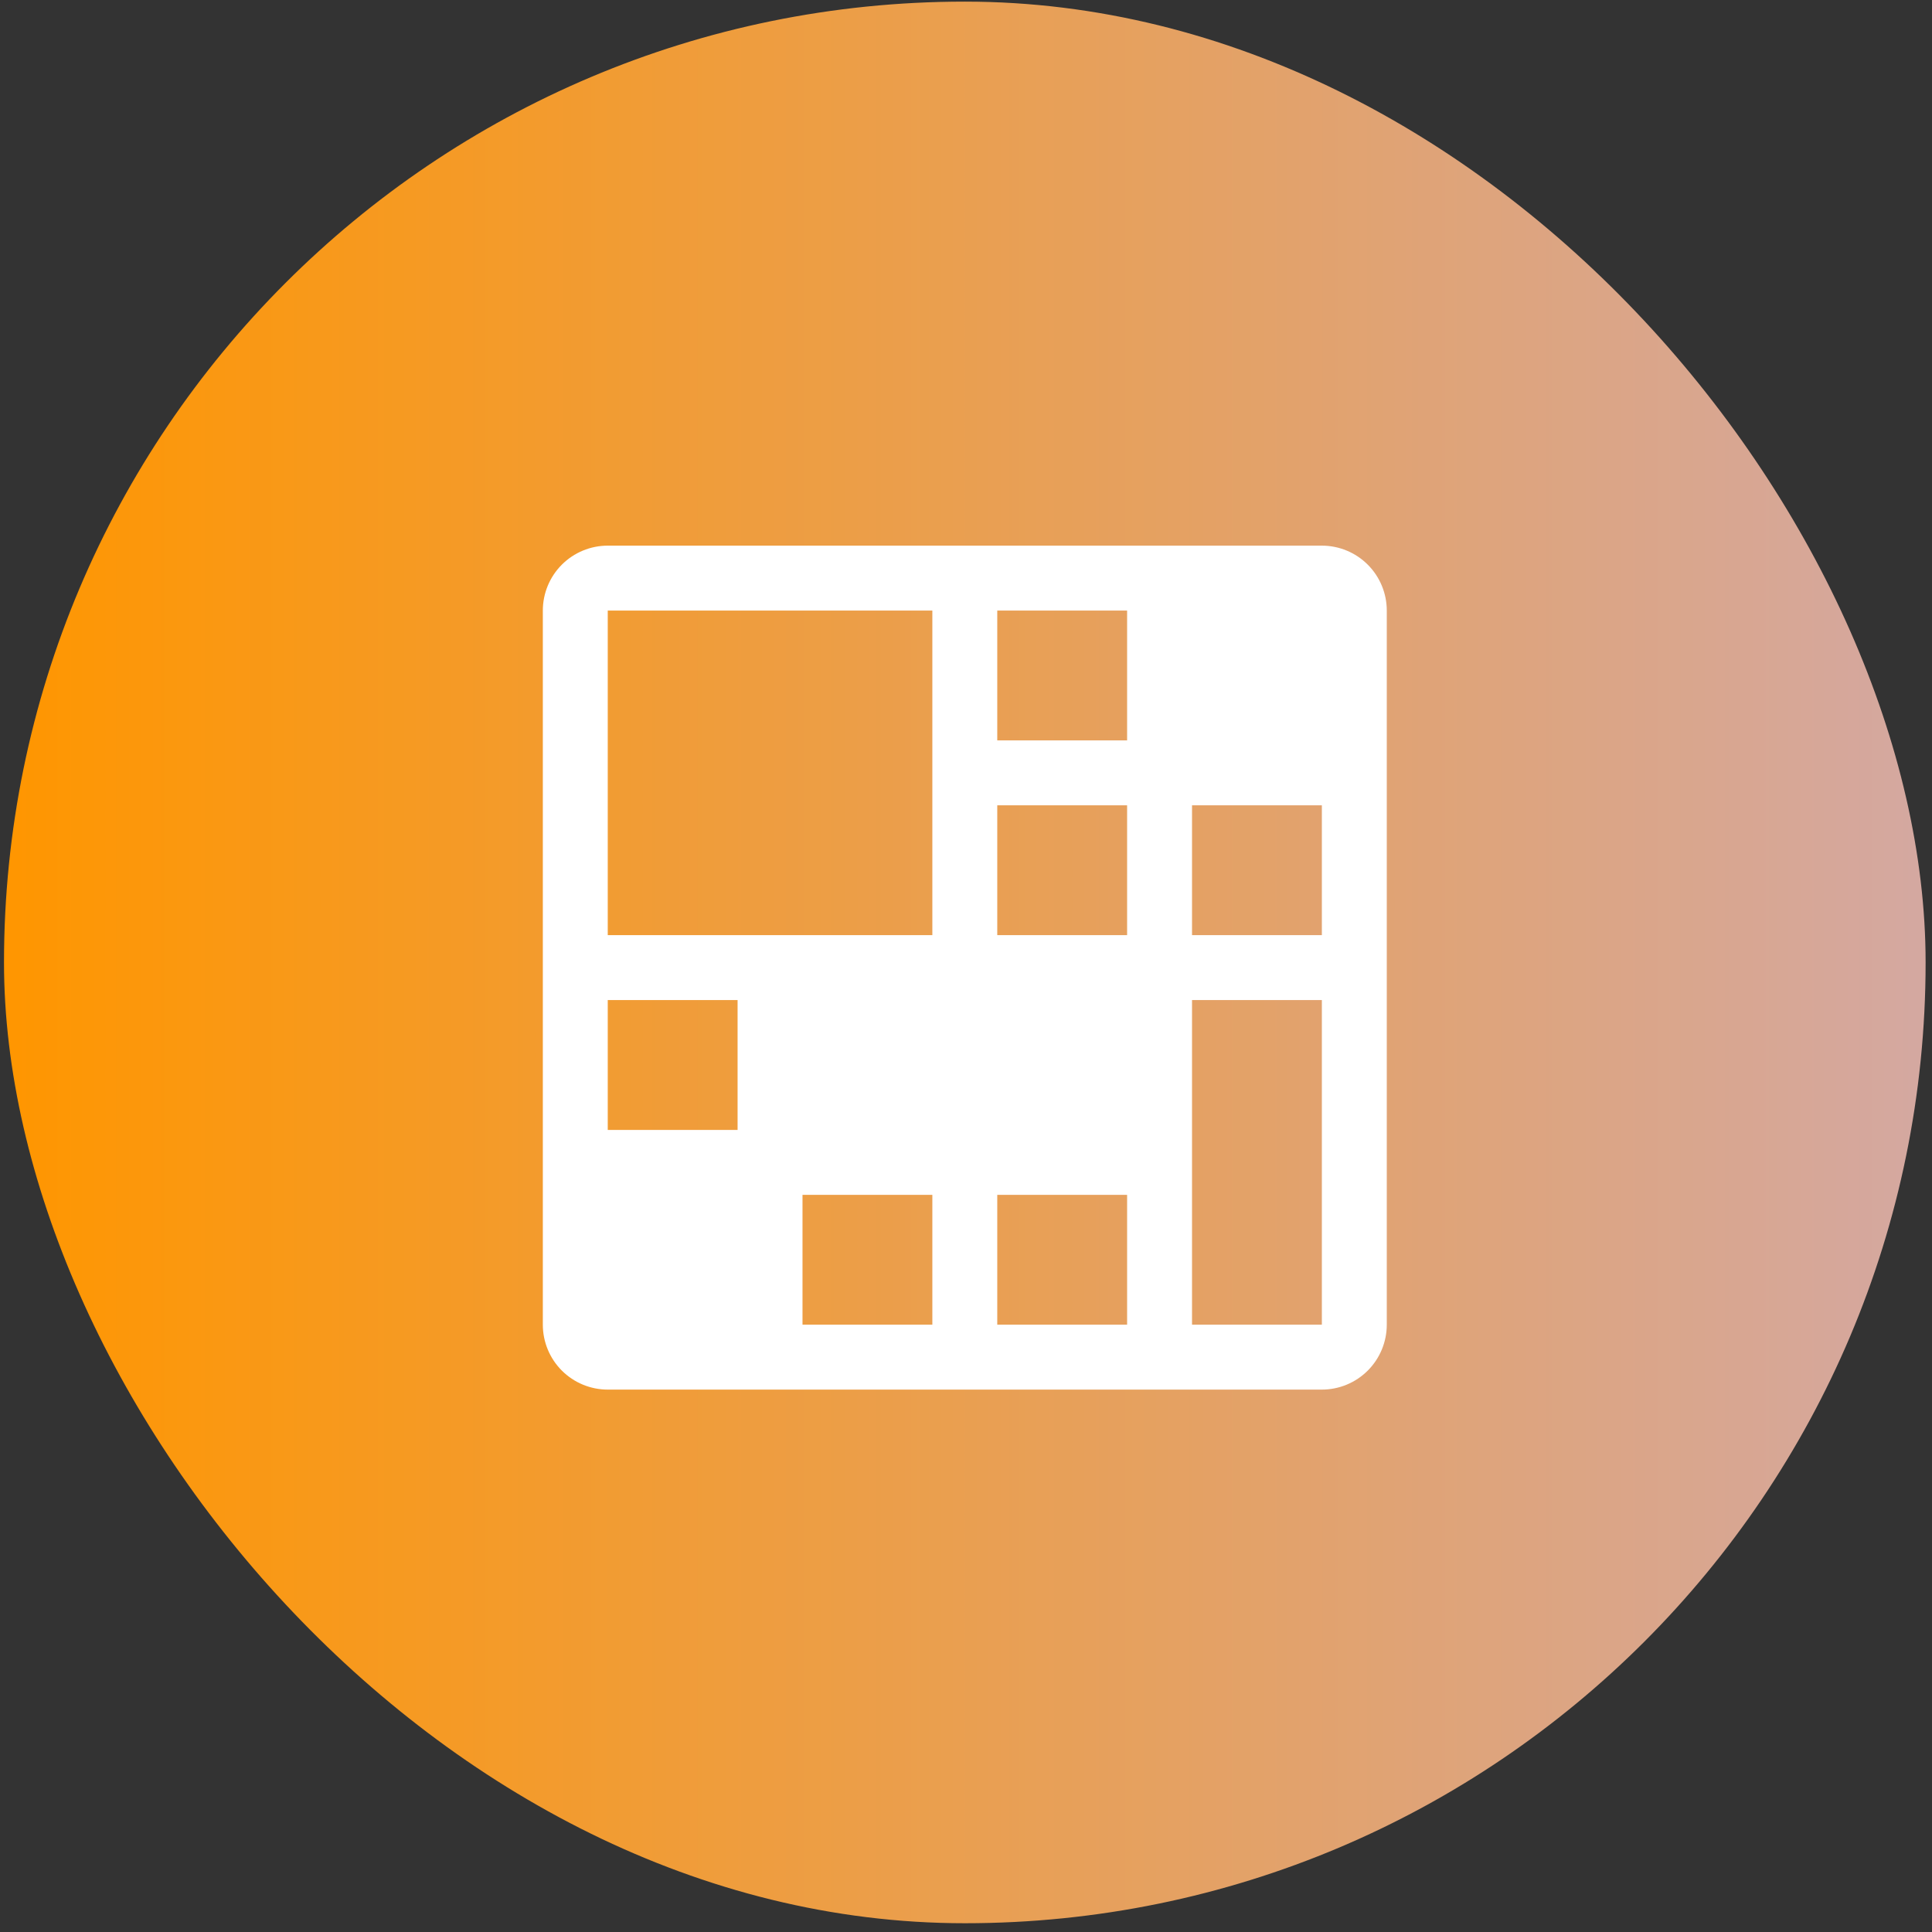<svg width="186" height="186" viewBox="0 0 186 186" fill="none" xmlns="http://www.w3.org/2000/svg">
<rect x="0" y="0" width="186" height="186" fill="#333333" stroke="none"/>
<rect x="0.385" y="0.156" width="185" height="185" rx="92.5" fill="url(#paint0_linear_4153_441)"/>
<path d="M127.26 52.531H58.51C56.852 52.531 55.263 53.19 54.09 54.362C52.918 55.534 52.26 57.124 52.26 58.781V127.531C52.26 129.189 52.918 130.779 54.09 131.951C55.263 133.123 56.852 133.781 58.51 133.781H127.26C128.917 133.781 130.507 133.123 131.679 131.951C132.851 130.779 133.51 129.189 133.51 127.531V58.781C133.51 57.124 132.851 55.534 131.679 54.362C130.507 53.19 128.917 52.531 127.26 52.531ZM71.01 108.781H58.51V96.281H71.01V108.781ZM77.26 115.031H89.76V127.531H77.26V115.031ZM96.01 115.031H108.51V127.531H96.01V115.031ZM96.01 90.031V77.531H108.51V90.031H96.01ZM108.51 71.281H96.01V58.781H108.51V71.281ZM114.76 77.531H127.26V90.031H114.76V77.531ZM89.76 58.781V90.031H58.51V58.781H89.76ZM114.76 127.531V96.281H127.26V127.531H114.76Z" fill="white"/>
<defs>
<linearGradient id="paint0_linear_4153_441" x1="0.385" y1="92.656" x2="185.385" y2="92.656" gradientUnits="userSpaceOnUse">
<stop stop-color="#FF9600"/>
<stop offset="1" stop-color="#D4A8A1"/>
</linearGradient>
</defs>
</svg>
